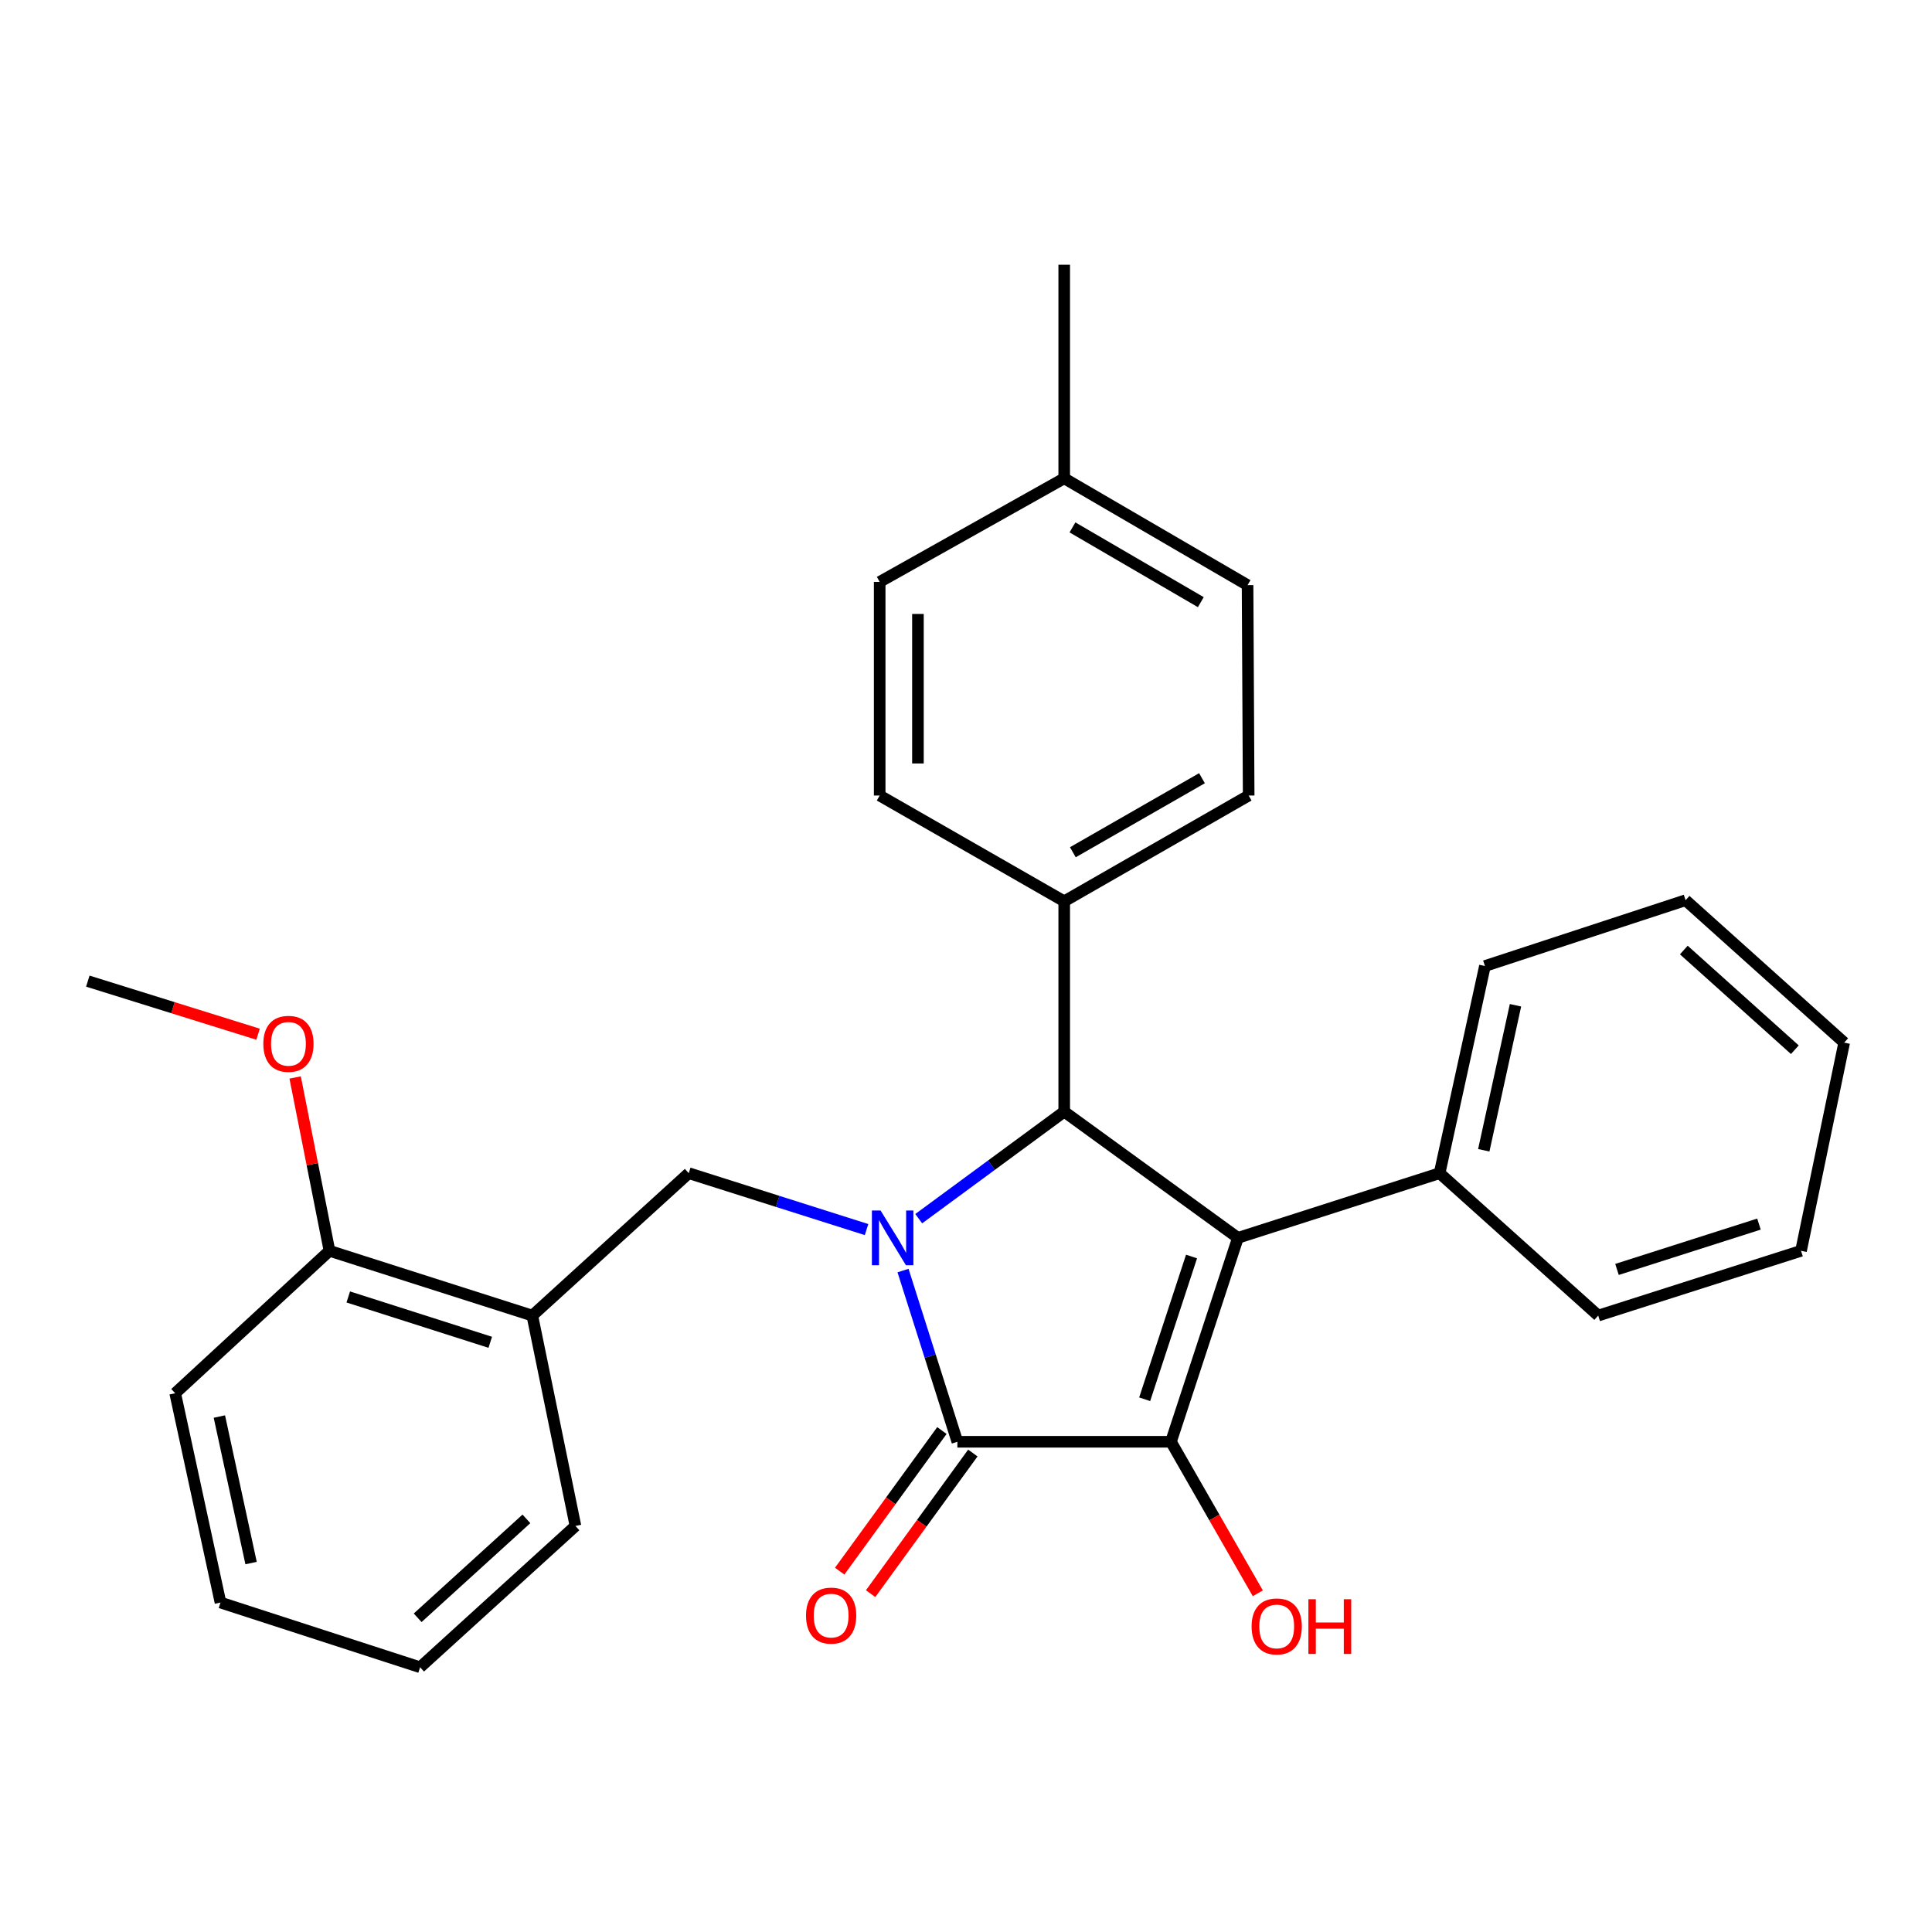<?xml version='1.0' encoding='iso-8859-1'?>
<svg version='1.1' baseProfile='full'
              xmlns='http://www.w3.org/2000/svg'
                      xmlns:rdkit='http://www.rdkit.org/xml'
                      xmlns:xlink='http://www.w3.org/1999/xlink'
                  xml:space='preserve'
width='1000px' height='1000px' viewBox='0 0 1000 1000'>
<!-- END OF HEADER -->
<rect style='opacity:1.0;fill:#FFFFFF;stroke:none' width='1000' height='1000' x='0' y='0'> </rect>
<path class='bond-2' d='M 467.407,657.64 L 481.471,701.95' style='fill:none;fill-rule:evenodd;stroke:#0000FF;stroke-width:6px;stroke-linecap:butt;stroke-linejoin:miter;stroke-opacity:1' />
<path class='bond-2' d='M 481.471,701.95 L 495.535,746.261' style='fill:none;fill-rule:evenodd;stroke:#000000;stroke-width:6px;stroke-linecap:butt;stroke-linejoin:miter;stroke-opacity:1' />
<path class='bond-3' d='M 475.53,630.784 L 513.182,603.088' style='fill:none;fill-rule:evenodd;stroke:#0000FF;stroke-width:6px;stroke-linecap:butt;stroke-linejoin:miter;stroke-opacity:1' />
<path class='bond-3' d='M 513.182,603.088 L 550.834,575.393' style='fill:none;fill-rule:evenodd;stroke:#000000;stroke-width:6px;stroke-linecap:butt;stroke-linejoin:miter;stroke-opacity:1' />
<path class='bond-4' d='M 448.526,636.426 L 402.511,621.829' style='fill:none;fill-rule:evenodd;stroke:#0000FF;stroke-width:6px;stroke-linecap:butt;stroke-linejoin:miter;stroke-opacity:1' />
<path class='bond-4' d='M 402.511,621.829 L 356.495,607.233' style='fill:none;fill-rule:evenodd;stroke:#000000;stroke-width:6px;stroke-linecap:butt;stroke-linejoin:miter;stroke-opacity:1' />
<path class='bond-0' d='M 640.744,640.711 L 550.834,575.393' style='fill:none;fill-rule:evenodd;stroke:#000000;stroke-width:6px;stroke-linecap:butt;stroke-linejoin:miter;stroke-opacity:1' />
<path class='bond-7' d='M 640.744,640.711 L 745.139,607.233' style='fill:none;fill-rule:evenodd;stroke:#000000;stroke-width:6px;stroke-linecap:butt;stroke-linejoin:miter;stroke-opacity:1' />
<path class='bond-28' d='M 640.744,640.711 L 606.089,746.261' style='fill:none;fill-rule:evenodd;stroke:#000000;stroke-width:6px;stroke-linecap:butt;stroke-linejoin:miter;stroke-opacity:1' />
<path class='bond-28' d='M 616.737,650.368 L 592.478,724.253' style='fill:none;fill-rule:evenodd;stroke:#000000;stroke-width:6px;stroke-linecap:butt;stroke-linejoin:miter;stroke-opacity:1' />
<path class='bond-1' d='M 606.089,746.261 L 495.535,746.261' style='fill:none;fill-rule:evenodd;stroke:#000000;stroke-width:6px;stroke-linecap:butt;stroke-linejoin:miter;stroke-opacity:1' />
<path class='bond-10' d='M 606.089,746.261 L 628.565,785.474' style='fill:none;fill-rule:evenodd;stroke:#000000;stroke-width:6px;stroke-linecap:butt;stroke-linejoin:miter;stroke-opacity:1' />
<path class='bond-10' d='M 628.565,785.474 L 651.042,824.687' style='fill:none;fill-rule:evenodd;stroke:#FF0000;stroke-width:6px;stroke-linecap:butt;stroke-linejoin:miter;stroke-opacity:1' />
<path class='bond-8' d='M 487.528,740.441 L 461.072,776.836' style='fill:none;fill-rule:evenodd;stroke:#000000;stroke-width:6px;stroke-linecap:butt;stroke-linejoin:miter;stroke-opacity:1' />
<path class='bond-8' d='M 461.072,776.836 L 434.616,813.231' style='fill:none;fill-rule:evenodd;stroke:#FF0000;stroke-width:6px;stroke-linecap:butt;stroke-linejoin:miter;stroke-opacity:1' />
<path class='bond-8' d='M 503.541,752.081 L 477.085,788.476' style='fill:none;fill-rule:evenodd;stroke:#000000;stroke-width:6px;stroke-linecap:butt;stroke-linejoin:miter;stroke-opacity:1' />
<path class='bond-8' d='M 477.085,788.476 L 450.63,824.871' style='fill:none;fill-rule:evenodd;stroke:#FF0000;stroke-width:6px;stroke-linecap:butt;stroke-linejoin:miter;stroke-opacity:1' />
<path class='bond-6' d='M 550.834,575.393 L 550.834,466.51' style='fill:none;fill-rule:evenodd;stroke:#000000;stroke-width:6px;stroke-linecap:butt;stroke-linejoin:miter;stroke-opacity:1' />
<path class='bond-5' d='M 356.495,607.233 L 275.526,680.943' style='fill:none;fill-rule:evenodd;stroke:#000000;stroke-width:6px;stroke-linecap:butt;stroke-linejoin:miter;stroke-opacity:1' />
<path class='bond-9' d='M 275.526,680.943 L 170.537,647.42' style='fill:none;fill-rule:evenodd;stroke:#000000;stroke-width:6px;stroke-linecap:butt;stroke-linejoin:miter;stroke-opacity:1' />
<path class='bond-9' d='M 253.756,694.773 L 180.264,671.307' style='fill:none;fill-rule:evenodd;stroke:#000000;stroke-width:6px;stroke-linecap:butt;stroke-linejoin:miter;stroke-opacity:1' />
<path class='bond-17' d='M 275.526,680.943 L 297.853,789.836' style='fill:none;fill-rule:evenodd;stroke:#000000;stroke-width:6px;stroke-linecap:butt;stroke-linejoin:miter;stroke-opacity:1' />
<path class='bond-11' d='M 550.834,466.51 L 646.309,411.761' style='fill:none;fill-rule:evenodd;stroke:#000000;stroke-width:6px;stroke-linecap:butt;stroke-linejoin:miter;stroke-opacity:1' />
<path class='bond-11' d='M 555.307,441.124 L 622.14,402.8' style='fill:none;fill-rule:evenodd;stroke:#000000;stroke-width:6px;stroke-linecap:butt;stroke-linejoin:miter;stroke-opacity:1' />
<path class='bond-12' d='M 550.834,466.51 L 455.325,411.761' style='fill:none;fill-rule:evenodd;stroke:#000000;stroke-width:6px;stroke-linecap:butt;stroke-linejoin:miter;stroke-opacity:1' />
<path class='bond-18' d='M 745.139,607.233 L 768.599,500.011' style='fill:none;fill-rule:evenodd;stroke:#000000;stroke-width:6px;stroke-linecap:butt;stroke-linejoin:miter;stroke-opacity:1' />
<path class='bond-18' d='M 767.998,595.381 L 784.419,520.326' style='fill:none;fill-rule:evenodd;stroke:#000000;stroke-width:6px;stroke-linecap:butt;stroke-linejoin:miter;stroke-opacity:1' />
<path class='bond-19' d='M 745.139,607.233 L 827.23,680.943' style='fill:none;fill-rule:evenodd;stroke:#000000;stroke-width:6px;stroke-linecap:butt;stroke-linejoin:miter;stroke-opacity:1' />
<path class='bond-16' d='M 170.537,647.42 L 161.651,602.561' style='fill:none;fill-rule:evenodd;stroke:#000000;stroke-width:6px;stroke-linecap:butt;stroke-linejoin:miter;stroke-opacity:1' />
<path class='bond-16' d='M 161.651,602.561 L 152.765,557.702' style='fill:none;fill-rule:evenodd;stroke:#FF0000;stroke-width:6px;stroke-linecap:butt;stroke-linejoin:miter;stroke-opacity:1' />
<path class='bond-20' d='M 170.537,647.42 L 90.679,721.141' style='fill:none;fill-rule:evenodd;stroke:#000000;stroke-width:6px;stroke-linecap:butt;stroke-linejoin:miter;stroke-opacity:1' />
<path class='bond-13' d='M 646.309,411.761 L 645.737,302.868' style='fill:none;fill-rule:evenodd;stroke:#000000;stroke-width:6px;stroke-linecap:butt;stroke-linejoin:miter;stroke-opacity:1' />
<path class='bond-14' d='M 455.325,411.761 L 455.325,301.196' style='fill:none;fill-rule:evenodd;stroke:#000000;stroke-width:6px;stroke-linecap:butt;stroke-linejoin:miter;stroke-opacity:1' />
<path class='bond-14' d='M 475.122,395.177 L 475.122,317.781' style='fill:none;fill-rule:evenodd;stroke:#000000;stroke-width:6px;stroke-linecap:butt;stroke-linejoin:miter;stroke-opacity:1' />
<path class='bond-30' d='M 645.737,302.868 L 550.834,247.58' style='fill:none;fill-rule:evenodd;stroke:#000000;stroke-width:6px;stroke-linecap:butt;stroke-linejoin:miter;stroke-opacity:1' />
<path class='bond-30' d='M 621.537,311.68 L 555.104,272.979' style='fill:none;fill-rule:evenodd;stroke:#000000;stroke-width:6px;stroke-linecap:butt;stroke-linejoin:miter;stroke-opacity:1' />
<path class='bond-15' d='M 455.325,301.196 L 550.834,247.58' style='fill:none;fill-rule:evenodd;stroke:#000000;stroke-width:6px;stroke-linecap:butt;stroke-linejoin:miter;stroke-opacity:1' />
<path class='bond-21' d='M 550.834,247.58 L 550.834,137.026' style='fill:none;fill-rule:evenodd;stroke:#000000;stroke-width:6px;stroke-linecap:butt;stroke-linejoin:miter;stroke-opacity:1' />
<path class='bond-22' d='M 133.58,535.308 L 89.517,521.569' style='fill:none;fill-rule:evenodd;stroke:#FF0000;stroke-width:6px;stroke-linecap:butt;stroke-linejoin:miter;stroke-opacity:1' />
<path class='bond-22' d='M 89.517,521.569 L 45.455,507.831' style='fill:none;fill-rule:evenodd;stroke:#000000;stroke-width:6px;stroke-linecap:butt;stroke-linejoin:miter;stroke-opacity:1' />
<path class='bond-23' d='M 297.853,789.836 L 217.445,862.974' style='fill:none;fill-rule:evenodd;stroke:#000000;stroke-width:6px;stroke-linecap:butt;stroke-linejoin:miter;stroke-opacity:1' />
<path class='bond-23' d='M 272.471,786.162 L 216.185,837.359' style='fill:none;fill-rule:evenodd;stroke:#000000;stroke-width:6px;stroke-linecap:butt;stroke-linejoin:miter;stroke-opacity:1' />
<path class='bond-26' d='M 768.599,500.011 L 872.455,465.95' style='fill:none;fill-rule:evenodd;stroke:#000000;stroke-width:6px;stroke-linecap:butt;stroke-linejoin:miter;stroke-opacity:1' />
<path class='bond-25' d='M 827.23,680.943 L 932.208,647.42' style='fill:none;fill-rule:evenodd;stroke:#000000;stroke-width:6px;stroke-linecap:butt;stroke-linejoin:miter;stroke-opacity:1' />
<path class='bond-25' d='M 836.955,657.056 L 910.439,633.59' style='fill:none;fill-rule:evenodd;stroke:#000000;stroke-width:6px;stroke-linecap:butt;stroke-linejoin:miter;stroke-opacity:1' />
<path class='bond-29' d='M 90.679,721.141 L 114.127,829.474' style='fill:none;fill-rule:evenodd;stroke:#000000;stroke-width:6px;stroke-linecap:butt;stroke-linejoin:miter;stroke-opacity:1' />
<path class='bond-29' d='M 113.545,733.203 L 129.959,809.036' style='fill:none;fill-rule:evenodd;stroke:#000000;stroke-width:6px;stroke-linecap:butt;stroke-linejoin:miter;stroke-opacity:1' />
<path class='bond-24' d='M 217.445,862.974 L 114.127,829.474' style='fill:none;fill-rule:evenodd;stroke:#000000;stroke-width:6px;stroke-linecap:butt;stroke-linejoin:miter;stroke-opacity:1' />
<path class='bond-27' d='M 932.208,647.42 L 954.545,539.66' style='fill:none;fill-rule:evenodd;stroke:#000000;stroke-width:6px;stroke-linecap:butt;stroke-linejoin:miter;stroke-opacity:1' />
<path class='bond-31' d='M 872.455,465.95 L 954.545,539.66' style='fill:none;fill-rule:evenodd;stroke:#000000;stroke-width:6px;stroke-linecap:butt;stroke-linejoin:miter;stroke-opacity:1' />
<path class='bond-31' d='M 871.542,491.736 L 929.006,543.333' style='fill:none;fill-rule:evenodd;stroke:#000000;stroke-width:6px;stroke-linecap:butt;stroke-linejoin:miter;stroke-opacity:1' />
<path  class='atom-0' d='M 455.774 626.551
L 465.054 641.551
Q 465.974 643.031, 467.454 645.711
Q 468.934 648.391, 469.014 648.551
L 469.014 626.551
L 472.774 626.551
L 472.774 654.871
L 468.894 654.871
L 458.934 638.471
Q 457.774 636.551, 456.534 634.351
Q 455.334 632.151, 454.974 631.471
L 454.974 654.871
L 451.294 654.871
L 451.294 626.551
L 455.774 626.551
' fill='#0000FF'/>
<path  class='atom-9' d='M 417.194 836.23
Q 417.194 829.43, 420.554 825.63
Q 423.914 821.83, 430.194 821.83
Q 436.474 821.83, 439.834 825.63
Q 443.194 829.43, 443.194 836.23
Q 443.194 843.11, 439.794 847.03
Q 436.394 850.91, 430.194 850.91
Q 423.954 850.91, 420.554 847.03
Q 417.194 843.15, 417.194 836.23
M 430.194 847.71
Q 434.514 847.71, 436.834 844.83
Q 439.194 841.91, 439.194 836.23
Q 439.194 830.67, 436.834 827.87
Q 434.514 825.03, 430.194 825.03
Q 425.874 825.03, 423.514 827.83
Q 421.194 830.63, 421.194 836.23
Q 421.194 841.95, 423.514 844.83
Q 425.874 847.71, 430.194 847.71
' fill='#FF0000'/>
<path  class='atom-11' d='M 647.827 841.839
Q 647.827 835.039, 651.187 831.239
Q 654.547 827.439, 660.827 827.439
Q 667.107 827.439, 670.467 831.239
Q 673.827 835.039, 673.827 841.839
Q 673.827 848.719, 670.427 852.639
Q 667.027 856.519, 660.827 856.519
Q 654.587 856.519, 651.187 852.639
Q 647.827 848.759, 647.827 841.839
M 660.827 853.319
Q 665.147 853.319, 667.467 850.439
Q 669.827 847.519, 669.827 841.839
Q 669.827 836.279, 667.467 833.479
Q 665.147 830.639, 660.827 830.639
Q 656.507 830.639, 654.147 833.439
Q 651.827 836.239, 651.827 841.839
Q 651.827 847.559, 654.147 850.439
Q 656.507 853.319, 660.827 853.319
' fill='#FF0000'/>
<path  class='atom-11' d='M 677.227 827.759
L 681.067 827.759
L 681.067 839.799
L 695.547 839.799
L 695.547 827.759
L 699.387 827.759
L 699.387 856.079
L 695.547 856.079
L 695.547 842.999
L 681.067 842.999
L 681.067 856.079
L 677.227 856.079
L 677.227 827.759
' fill='#FF0000'/>
<path  class='atom-17' d='M 136.3 540.289
Q 136.3 533.489, 139.66 529.689
Q 143.02 525.889, 149.3 525.889
Q 155.58 525.889, 158.94 529.689
Q 162.3 533.489, 162.3 540.289
Q 162.3 547.169, 158.9 551.089
Q 155.5 554.969, 149.3 554.969
Q 143.06 554.969, 139.66 551.089
Q 136.3 547.209, 136.3 540.289
M 149.3 551.769
Q 153.62 551.769, 155.94 548.889
Q 158.3 545.969, 158.3 540.289
Q 158.3 534.729, 155.94 531.929
Q 153.62 529.089, 149.3 529.089
Q 144.98 529.089, 142.62 531.889
Q 140.3 534.689, 140.3 540.289
Q 140.3 546.009, 142.62 548.889
Q 144.98 551.769, 149.3 551.769
' fill='#FF0000'/>
</svg>
